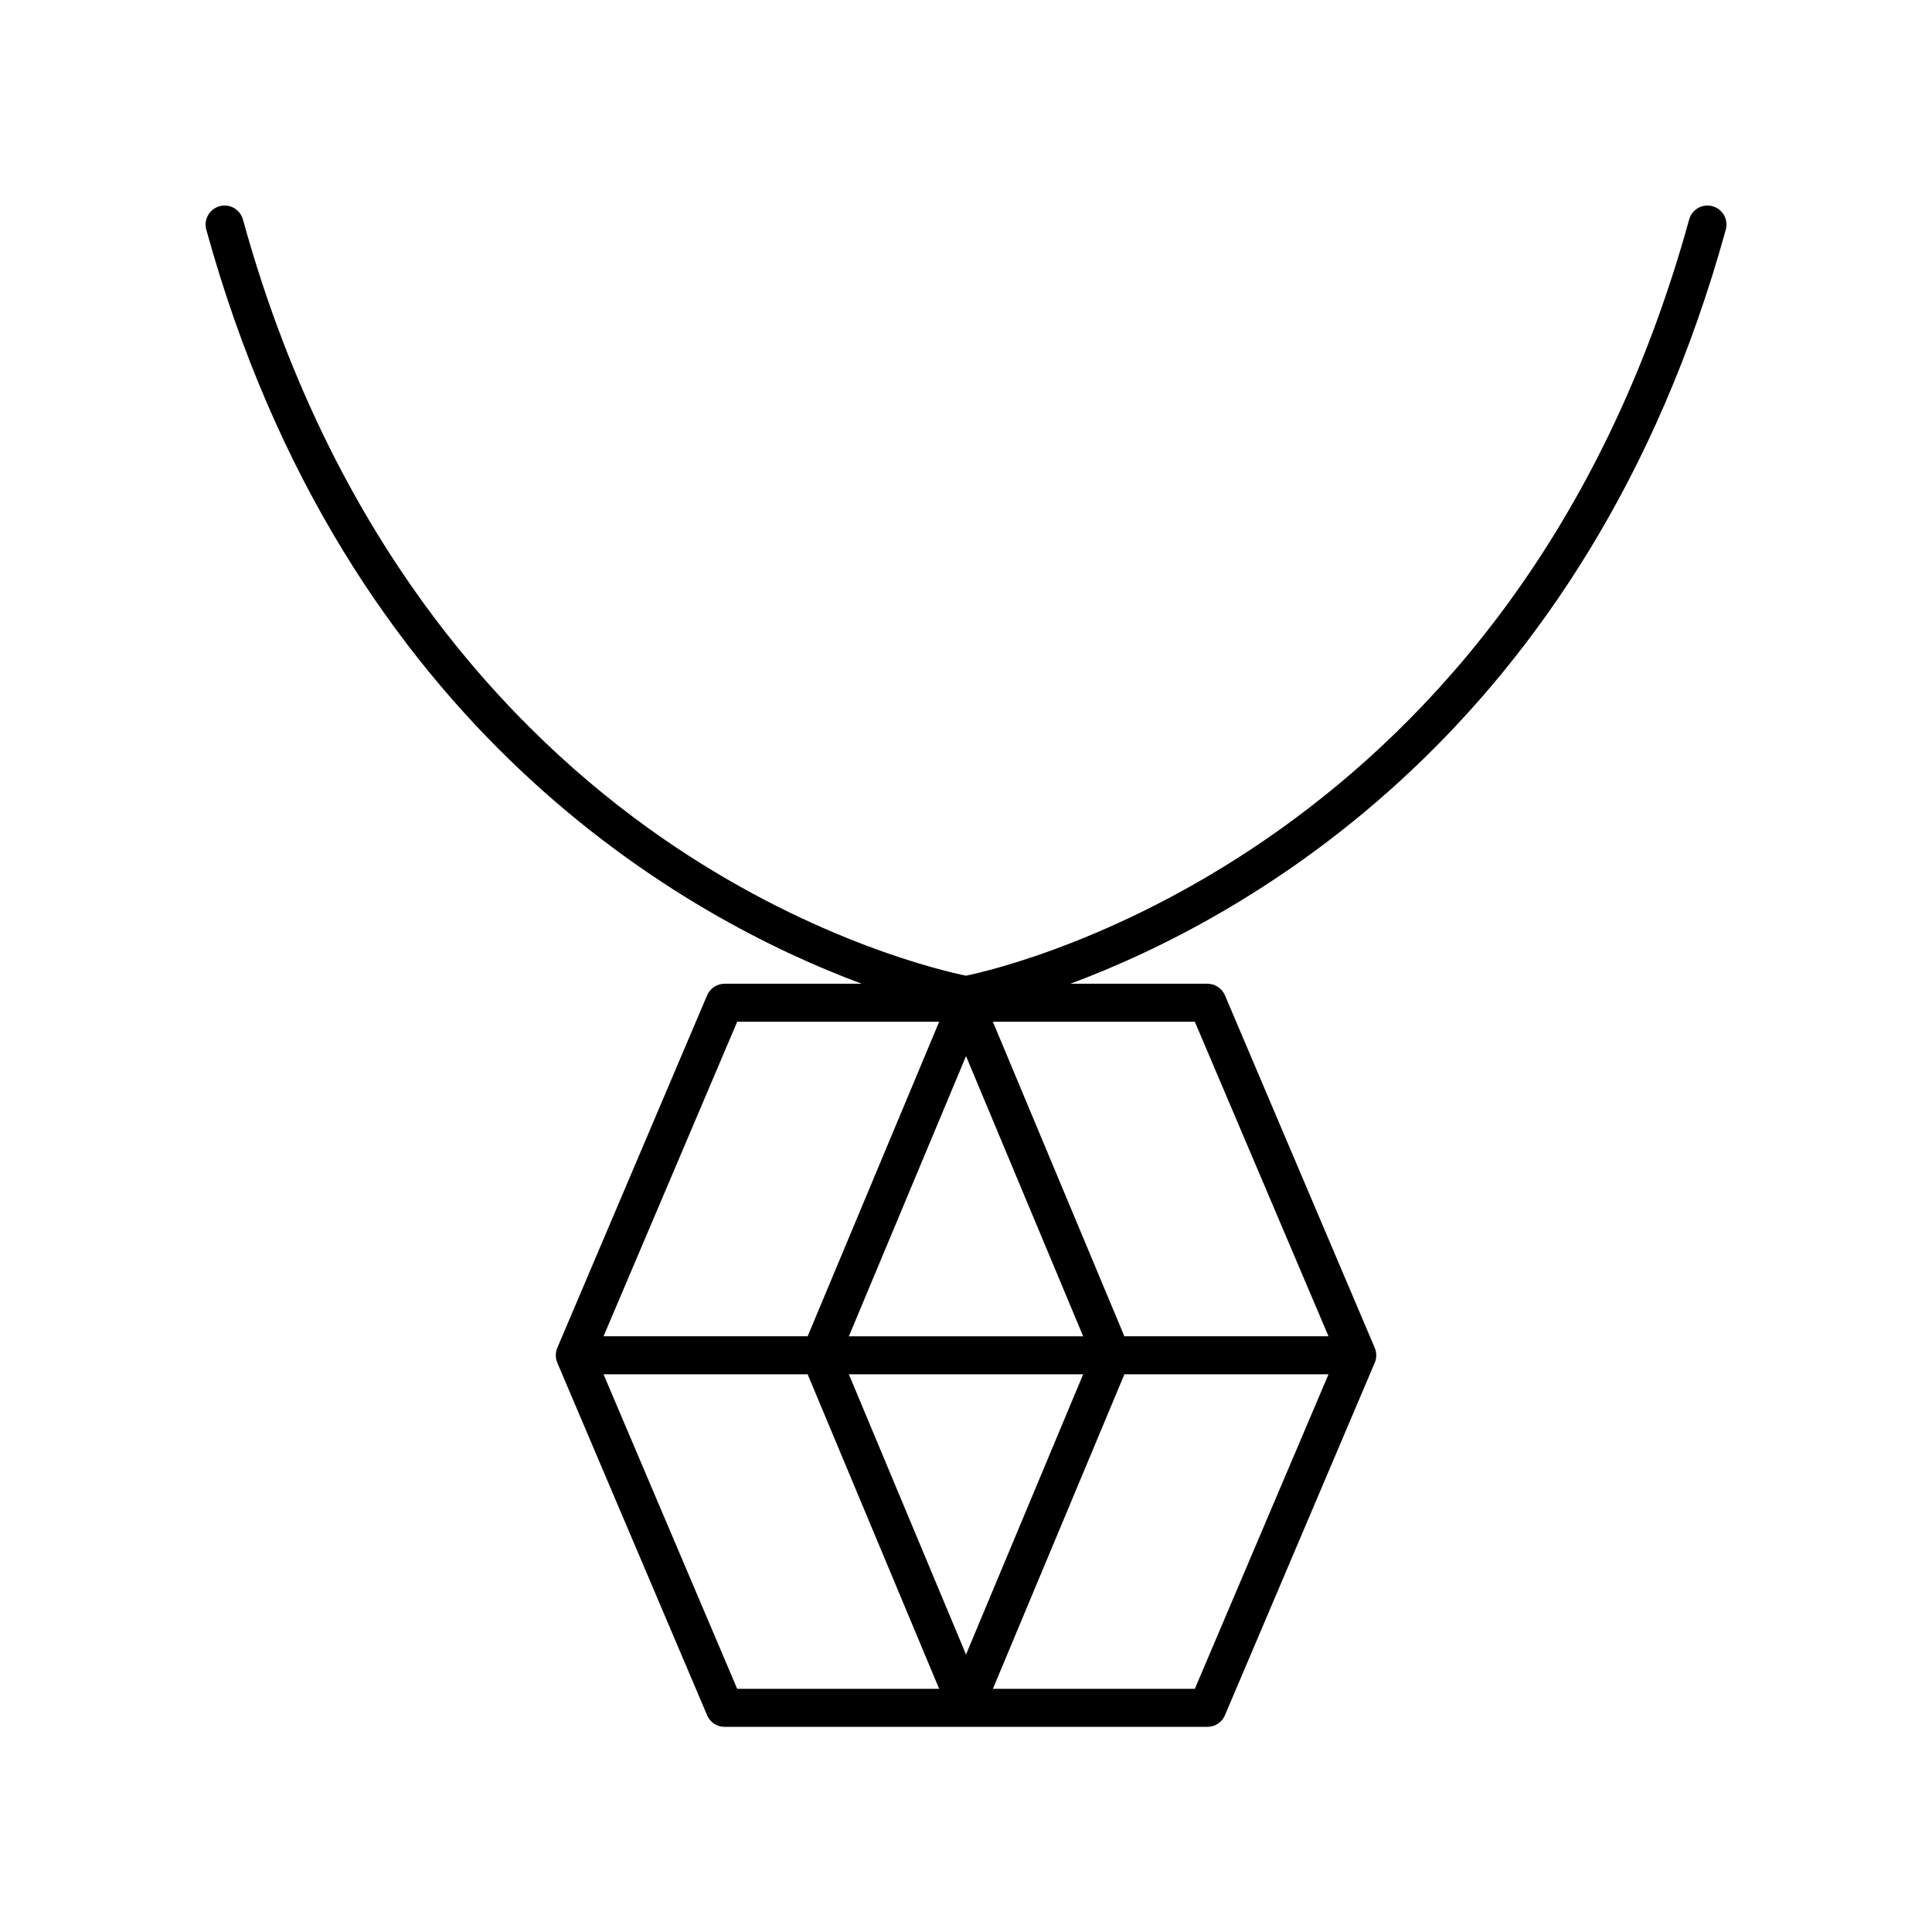 <?xml version="1.0" encoding="UTF-8"?>
<!-- Uploaded to: ICON Repo, www.svgrepo.com, Generator: ICON Repo Mixer Tools -->
<svg fill="#000000" width="800px" height="800px" version="1.1" viewBox="144 144 512 512" xmlns="http://www.w3.org/2000/svg">
 <path d="m372.36 404.7h-36.328c-2.023 0-3.848 1.207-4.637 3.066l-39.703 93.43c-0.535 1.258-0.535 2.68 0 3.941l39.703 93.43c0.789 1.859 2.613 3.066 4.637 3.066h127.95c2.023 0 3.848-1.207 4.637-3.066l39.703-93.43c0.535-1.258 0.535-2.68 0-3.941l-39.703-93.43c-0.789-1.859-2.613-3.066-4.637-3.066h-36.328c45.598-16.949 136.96-66.648 173.7-199.85 0.742-2.684-0.832-5.457-3.516-6.195-2.695-0.75-5.457 0.836-6.195 3.516-45.941 166.54-179.65 197.91-191.64 200.4-5.742-1.172-39.285-8.812-77.336-34.328-38.328-25.699-89.27-75.371-114.29-166.07-0.742-2.684-3.504-4.269-6.195-3.516-2.68 0.738-4.254 3.512-3.516 6.195 36.738 133.2 128.1 182.9 173.7 199.85zm-3.402 93.434 31.047-74.254 31.047 74.254zm62.09 10.074-31.043 74.254-31.047-74.254zm-91.684-93.43h53.523l-34.852 83.355h-54.094zm-35.422 93.43h54.094l34.852 83.355h-53.523zm156.7 83.355h-53.52l34.852-83.355h54.094zm35.426-93.43h-54.098l-34.848-83.355h53.523z"/>
</svg>